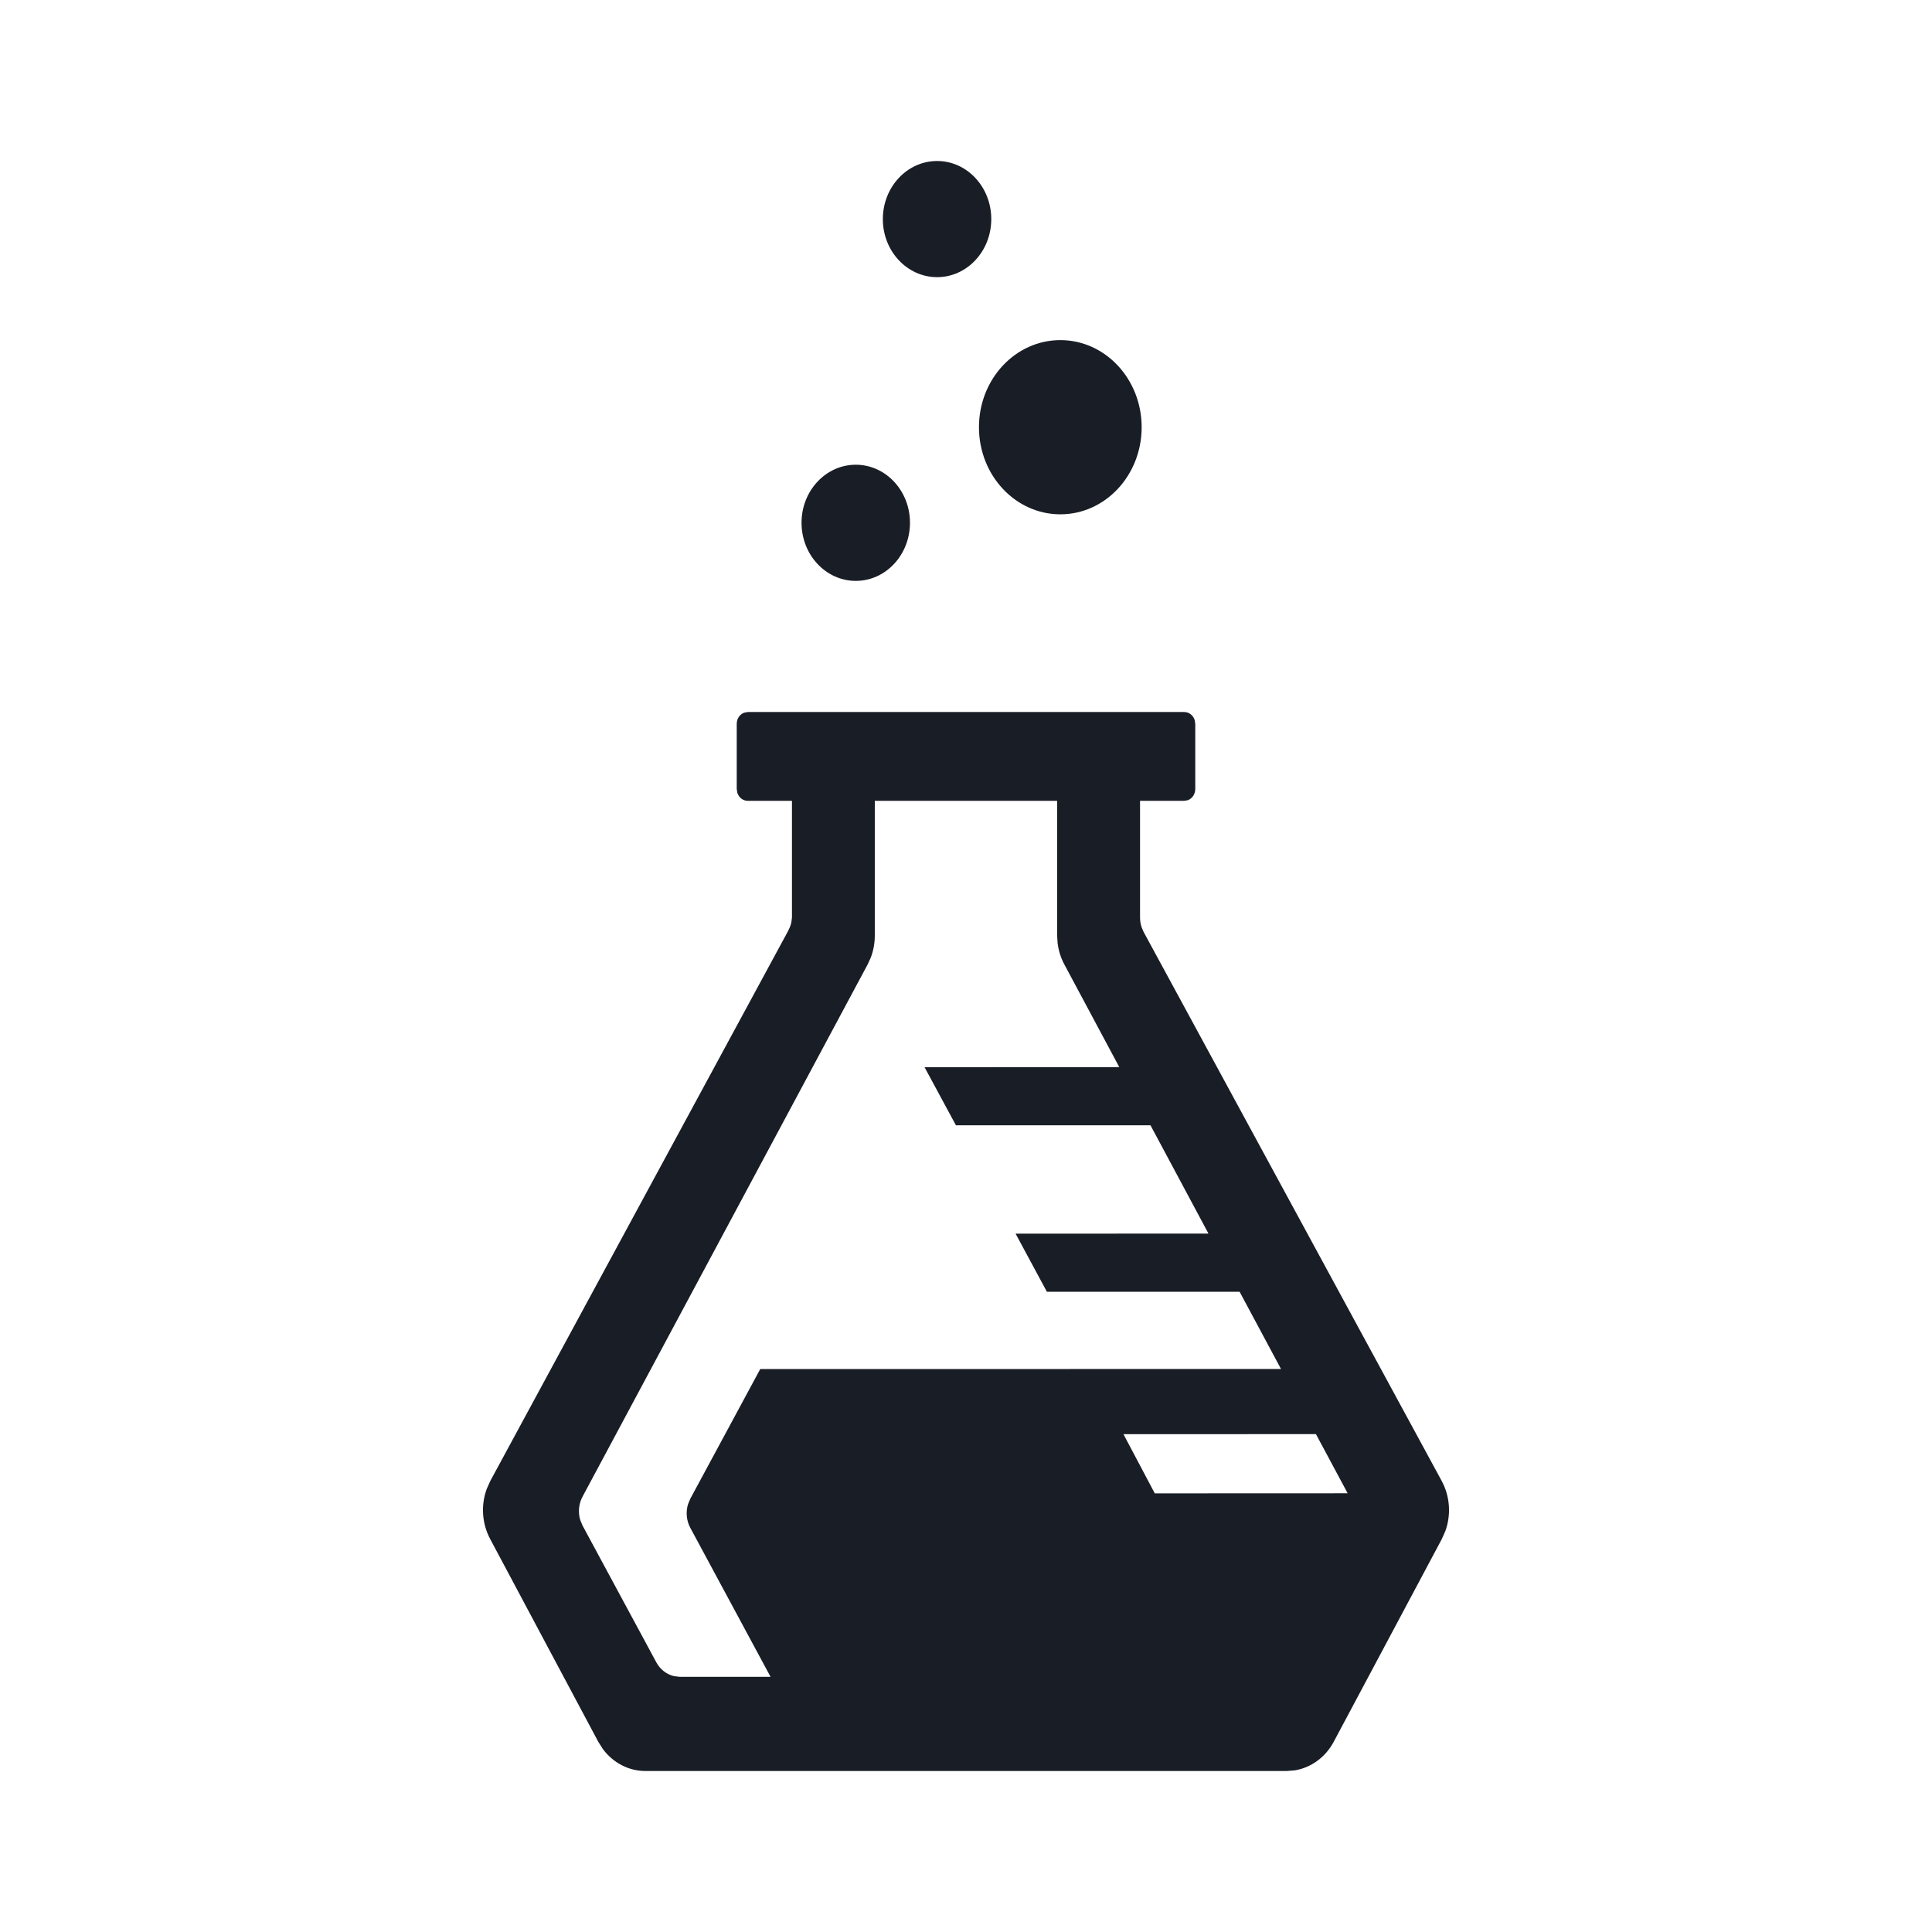 <?xml version="1.0" encoding="UTF-8"?> <!-- Uploaded to: SVG Repo, www.svgrepo.com, Transformed by: SVG Repo Mixer Tools --> <svg xmlns="http://www.w3.org/2000/svg" xmlns:xlink="http://www.w3.org/1999/xlink" width="800px" height="800px" viewBox="0 0 24 24" version="1.1" fill="#000000"><g id="SVGRepo_bgCarrier" stroke-width="0"></g><g id="SVGRepo_tracerCarrier" stroke-linecap="round" stroke-linejoin="round"></g><g id="SVGRepo_iconCarrier"><g stroke="none" stroke-width="1" fill="none" fill-rule="evenodd"><path d="M14.711,8.845 C14.772,8.845 14.823,8.887 14.841,8.946 L14.848,8.992 L14.848,9.801 C14.848,9.866 14.809,9.921 14.754,9.941 L14.711,9.948 L14.162,9.948 L14.162,11.397 C14.162,11.439 14.169,11.481 14.182,11.52 L14.207,11.578 L17.91,18.398 C18.013,18.59 18.028,18.819 17.954,19.021 L17.91,19.12 L16.567,21.639 C16.464,21.831 16.285,21.959 16.085,21.992 L15.983,22 L8.017,22 C7.81,22 7.618,21.899 7.491,21.73 L7.433,21.639 L6.09,19.12 C5.987,18.928 5.972,18.699 6.046,18.497 L6.09,18.398 L9.783,11.578 C9.803,11.541 9.821,11.501 9.83,11.46 L9.838,11.397 L9.838,9.948 L9.289,9.948 C9.228,9.948 9.177,9.906 9.159,9.847 L9.152,9.801 L9.152,8.992 C9.152,8.927 9.191,8.872 9.245,8.853 L9.289,8.845 L14.711,8.845 Z M13.132,9.948 L10.867,9.948 L10.867,11.622 C10.867,11.717 10.85,11.811 10.816,11.898 L10.777,11.983 L7.237,18.591 C7.189,18.68 7.179,18.786 7.208,18.882 L7.237,18.952 L8.153,20.65 C8.201,20.739 8.282,20.801 8.374,20.822 L8.444,20.83 L9.572,20.83 L8.575,18.979 C8.527,18.89 8.518,18.784 8.546,18.688 L8.575,18.618 L9.444,17.007 L15.913,17.006 L15.399,16.047 L13.005,16.047 L12.616,15.325 L15.012,15.324 L14.292,13.979 L11.875,13.979 L11.485,13.257 L13.904,13.256 L13.223,11.983 C13.178,11.901 13.15,11.81 13.138,11.716 L13.132,11.622 L13.132,9.948 Z M16.347,17.815 L13.956,17.816 L14.345,18.551 L16.741,18.55 L16.347,17.815 Z M10.631,5.773 C11.003,5.773 11.304,6.096 11.304,6.494 C11.304,6.893 11.003,7.216 10.631,7.216 C10.259,7.216 9.957,6.893 9.957,6.494 C9.957,6.096 10.259,5.773 10.631,5.773 Z M13.172,4.225 C13.73,4.225 14.182,4.709 14.182,5.307 C14.182,5.905 13.73,6.389 13.172,6.389 C12.614,6.389 12.161,5.905 12.161,5.307 C12.161,4.709 12.614,4.225 13.172,4.225 Z M11.641,2 C12.013,2 12.314,2.323 12.314,2.722 C12.314,3.12 12.013,3.443 11.641,3.443 C11.269,3.443 10.967,3.12 10.967,2.722 C10.967,2.323 11.269,2 11.641,2 Z" fill="#191d26"> </path></g></g></svg> 